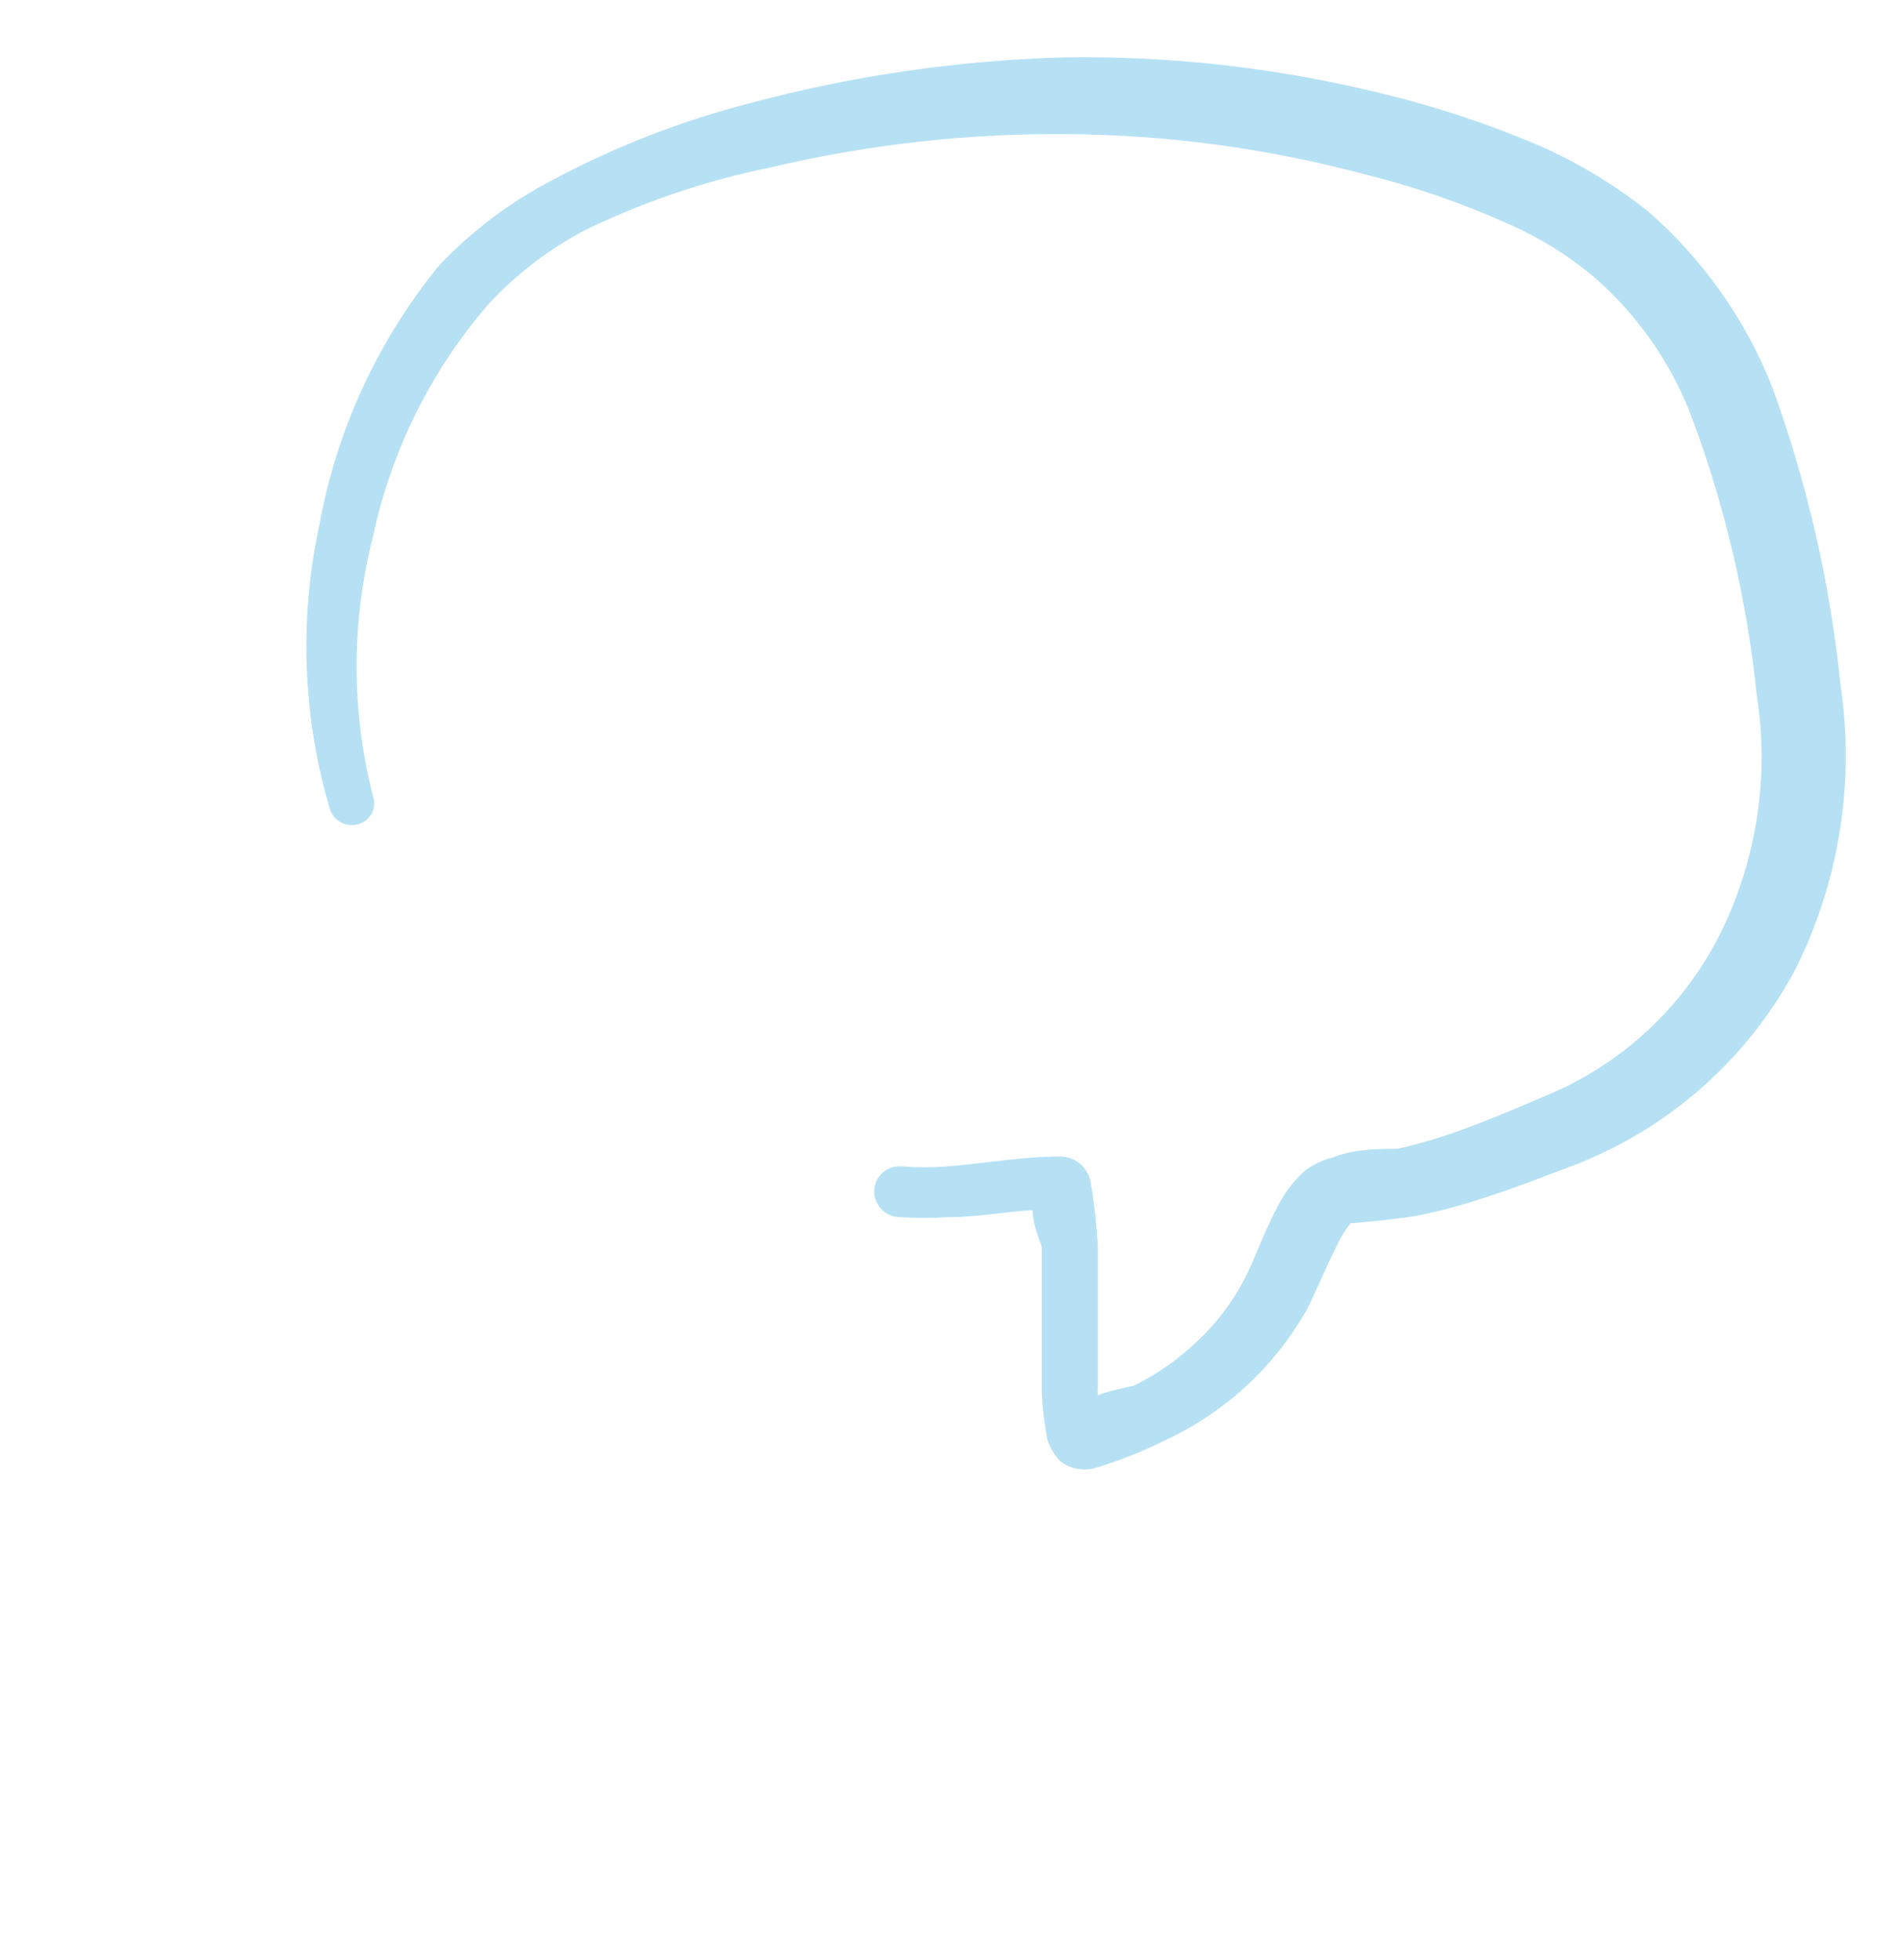 <svg width="133" height="137" viewBox="0 0 133 137" fill="none" xmlns="http://www.w3.org/2000/svg">
<g filter="url(#filter0_d_133_1509)">
<path fill-rule="evenodd" clip-rule="evenodd" d="M61.582 97.749L54.222 83.64C51.858 79.939 49.494 76.13 46.862 72.536C42.886 67.172 38.427 62.29 34.291 57.087C34.177 56.911 34.029 56.76 33.855 56.643C33.682 56.525 33.486 56.444 33.281 56.404C33.075 56.364 32.864 56.366 32.659 56.41C32.454 56.453 32.26 56.537 32.088 56.657V56.657C31.836 56.693 31.596 56.79 31.39 56.94C31.184 57.089 31.018 57.287 30.906 57.516C29.348 61.217 28.113 64.918 26.34 68.245C25.224 70.442 23.794 72.466 22.096 74.253C18.335 78.115 13.07 80.904 9.256 84.981C7.324 86.969 5.84 89.347 4.905 91.955C3.95 94.558 3.746 97.375 4.316 100.087C4.886 102.8 6.206 105.298 8.128 107.297C9.998 109.231 12.308 110.684 14.861 111.534C17.415 112.384 20.136 112.605 22.794 112.179L24.137 111.804C24.992 115.372 26.216 118.842 27.79 122.157C28.904 124.154 30.49 125.848 32.41 127.092C34.267 128.056 36.3 128.634 38.387 128.791C40.474 128.948 42.571 128.68 44.552 128.004C46.234 127.394 47.62 126.167 48.429 124.573C49.237 122.978 49.407 121.136 48.903 119.421C48.376 117.182 47.285 115.114 45.733 113.413C42.679 110.862 39.823 108.082 37.192 105.098C39.942 103.021 42.983 101.358 46.217 100.163C48.278 99.588 50.436 99.442 52.556 99.734C54.837 100.049 57.085 100.57 59.272 101.289C61.582 101.933 62.119 98.661 61.582 97.749ZM21.934 106.386C20.249 106.596 18.538 106.404 16.941 105.826C15.344 105.248 13.907 104.3 12.748 103.06C11.601 101.841 10.809 100.332 10.459 98.696C10.108 97.06 10.213 95.36 10.76 93.779C11.37 91.917 12.358 90.201 13.661 88.737C14.851 87.405 16.125 86.151 17.476 84.981C18.604 86.966 19.732 89.005 21.021 90.936C22.311 92.867 22.633 93.189 23.492 94.262C24.366 95.366 25.299 96.423 26.286 97.427C28.005 99.251 29.832 100.967 31.658 102.791C30.685 103.398 29.681 103.953 28.65 104.454C26.545 105.494 24.271 106.148 21.934 106.386V106.386ZM41.812 116.417C42.643 117.556 43.178 118.883 43.37 120.279C43.37 121.889 42.456 122.479 41.221 122.693C39.173 123.082 37.056 122.839 35.15 121.996C33.418 121.097 31.982 119.719 31.014 118.026C29.702 115.641 28.518 113.188 27.468 110.677C28.654 110.21 29.803 109.654 30.906 109.014C32.034 108.424 33.109 107.727 34.183 107.029C36.542 110.303 39.089 113.438 41.812 116.417V116.417ZM51.535 95.549C49.346 95.27 47.124 95.397 44.981 95.925C41.448 97.005 38.084 98.576 34.989 100.592C33.377 98.285 31.873 95.925 30.208 93.618C28.542 91.311 27.629 90.078 26.179 88.254C24.728 86.43 22.203 84.177 20.162 82.246C22.082 80.708 23.878 79.022 25.534 77.203C27.342 74.993 28.825 72.536 29.939 69.907C31.166 66.996 32.242 64.024 33.163 61.002C36.063 65.991 38.911 70.98 42.134 75.808C44.552 79.456 47.506 82.943 49.763 86.537L56.37 96.569C54.798 96.064 53.178 95.723 51.535 95.549Z" fill="white"/>
<path fill-rule="evenodd" clip-rule="evenodd" d="M128.628 43.836C127.902 36.728 126.296 29.736 123.846 23.022C121.973 18.291 118.988 14.077 115.143 10.738C112.931 8.986 110.513 7.509 107.944 6.339C104.266 4.742 100.455 3.468 96.555 2.53C89.334 0.749 81.913 -0.098 74.475 0.009C67.07 0.204 59.714 1.267 52.557 3.174C47.738 4.402 43.085 6.203 38.696 8.538C35.71 10.08 33.004 12.111 30.692 14.547C26.402 19.803 23.519 26.06 22.311 32.732C20.899 39.307 21.157 46.131 23.063 52.58C23.198 52.974 23.481 53.3 23.851 53.49C24.222 53.68 24.652 53.719 25.051 53.6C25.248 53.545 25.432 53.45 25.591 53.322C25.751 53.194 25.882 53.034 25.978 52.854C26.074 52.673 26.131 52.474 26.147 52.271C26.163 52.067 26.138 51.862 26.072 51.668C24.541 45.703 24.541 39.449 26.072 33.483C27.339 27.541 30.072 22.009 34.023 17.39C36.012 15.201 38.377 13.384 41.006 12.025C45.124 10.044 49.473 8.584 53.953 7.68C60.695 6.094 67.603 5.319 74.529 5.373C81.475 5.423 88.388 6.342 95.105 8.109C98.644 8.974 102.096 10.159 105.42 11.65C107.552 12.582 109.541 13.81 111.329 15.298C114.435 17.974 116.818 21.387 118.259 25.222C120.573 31.443 122.089 37.932 122.772 44.534C123.681 50.262 122.78 56.131 120.193 61.324C117.599 66.46 113.228 70.481 107.891 72.643C105.903 73.502 103.862 74.36 101.766 75.111C100.43 75.585 99.067 75.98 97.683 76.291C96.663 76.291 94.568 76.291 93.225 76.881C92.506 77.046 91.83 77.356 91.237 77.793C90.403 78.526 89.727 79.42 89.249 80.422C88.336 82.085 87.584 84.284 86.939 85.464C86.096 87.069 84.989 88.52 83.662 89.756C82.348 91.019 80.843 92.069 79.203 92.867C79.203 92.867 77.752 93.135 76.732 93.511C76.697 93.334 76.697 93.152 76.732 92.974V83.157C76.648 81.684 76.487 80.216 76.248 78.759C76.187 78.25 75.949 77.778 75.576 77.425C75.204 77.073 74.719 76.861 74.207 76.828C71.467 76.828 68.835 77.31 66.202 77.525C65.147 77.606 64.088 77.606 63.033 77.525C62.8 77.503 62.565 77.527 62.341 77.596C62.117 77.665 61.91 77.778 61.73 77.927C61.55 78.077 61.402 78.261 61.293 78.468C61.185 78.675 61.119 78.901 61.099 79.134C61.069 79.609 61.226 80.078 61.538 80.439C61.849 80.799 62.289 81.024 62.764 81.065C63.98 81.145 65.201 81.145 66.417 81.065C68.351 81.065 70.231 80.69 72.165 80.583C72.165 81.656 72.81 83.05 72.81 83.157V93.296C72.858 94.394 72.984 95.488 73.186 96.569C73.363 97.152 73.676 97.685 74.099 98.124C74.437 98.388 74.831 98.569 75.251 98.653C75.671 98.736 76.104 98.721 76.517 98.607C78.199 98.105 79.835 97.459 81.406 96.676C85.565 94.754 89.02 91.585 91.291 87.61C91.882 86.537 92.58 84.713 93.386 83.157C93.644 82.557 93.988 81.997 94.406 81.495C94.782 81.495 98.006 81.173 99.08 80.958C100.646 80.647 102.189 80.235 103.7 79.724C105.903 79.027 108.052 78.169 110.201 77.364C116.736 74.788 122.143 69.978 125.458 63.792C128.548 57.625 129.655 50.655 128.628 43.836V43.836Z" fill="#B6E1F4"/>
<path fill-rule="evenodd" clip-rule="evenodd" d="M70.714 45.124C71.038 45.516 71.47 45.806 71.956 45.959C72.442 46.111 72.963 46.119 73.454 45.982C74.825 45.813 76.125 45.276 77.214 44.426C78.887 43.029 80.45 41.504 81.888 39.867C82.694 38.955 83.553 38.096 84.305 37.184C87.368 33.483 90.108 29.621 93.17 25.919C93.343 25.763 93.481 25.573 93.575 25.36C93.67 25.148 93.719 24.918 93.719 24.685C93.719 24.453 93.67 24.223 93.575 24.01C93.481 23.798 93.343 23.607 93.17 23.451C93.005 23.285 92.808 23.152 92.591 23.061C92.375 22.971 92.142 22.924 91.907 22.924C91.672 22.924 91.44 22.971 91.223 23.061C91.006 23.152 90.81 23.285 90.645 23.451L77.214 35.736L73.239 39.867L68.941 34.502C68.709 34.152 68.354 33.901 67.945 33.802C67.537 33.703 67.105 33.761 66.738 33.966C66.389 34.186 66.142 34.536 66.052 34.939C65.961 35.341 66.034 35.763 66.255 36.111C68.726 40.886 70.445 44.802 70.714 45.124Z" fill="white"/>
<path fill-rule="evenodd" clip-rule="evenodd" d="M72.917 22.003C71.925 21.686 70.895 21.506 69.855 21.467C58.734 20.287 52.449 28.709 51.428 38.15C50.962 42.735 51.781 47.359 53.792 51.508C54.837 53.675 56.301 55.615 58.099 57.217C59.896 58.818 61.993 60.05 64.268 60.842C65.872 61.353 67.531 61.678 69.21 61.807C70.888 61.996 72.582 61.996 74.26 61.807C76.108 61.511 77.912 60.989 79.632 60.252C81.361 59.513 82.958 58.499 84.36 57.248C86.055 55.765 87.411 53.936 88.335 51.883C89.259 49.967 89.893 47.924 90.216 45.821C90.296 45.36 90.196 44.886 89.936 44.496C89.676 44.107 89.276 43.832 88.819 43.729C88.589 43.682 88.353 43.681 88.123 43.726C87.894 43.771 87.675 43.861 87.48 43.991C87.285 44.12 87.118 44.287 86.988 44.482C86.859 44.676 86.769 44.895 86.724 45.124C86.356 46.856 85.722 48.521 84.843 50.059C84.028 51.511 82.932 52.787 81.62 53.814C80.45 54.623 79.188 55.289 77.859 55.799C76.525 56.27 75.134 56.558 73.723 56.657C72.474 56.818 71.211 56.818 69.962 56.657C68.705 56.508 67.476 56.183 66.309 55.692C63.203 54.466 60.698 52.08 59.325 49.04C57.788 45.852 57.086 42.327 57.284 38.794C57.129 37.059 57.333 35.311 57.882 33.657C58.432 32.004 59.316 30.482 60.48 29.184C61.644 27.886 63.062 26.841 64.647 26.113C66.232 25.386 67.95 24.991 69.694 24.954C70.461 24.871 71.236 24.871 72.004 24.954C72.81 25.165 73.6 25.434 74.367 25.758C74.741 25.876 75.145 25.854 75.503 25.695C75.861 25.537 76.15 25.255 76.314 24.899C76.479 24.545 76.508 24.142 76.397 23.767C76.286 23.392 76.042 23.07 75.71 22.862C74.797 22.522 73.864 22.235 72.917 22.003Z" fill="white"/>
</g>
<defs>
<filter id="filter0_d_133_1509" x="0" y="0" width="133.001" height="136.834" filterUnits="userSpaceOnUse" color-interpolation-filters="sRGB">
<feFlood flood-opacity="0" result="BackgroundImageFix"/>
<feColorMatrix in="SourceAlpha" type="matrix" values="0 0 0 0 0 0 0 0 0 0 0 0 0 0 0 0 0 0 127 0" result="hardAlpha"/>
<feOffset dy="4"/>
<feGaussianBlur stdDeviation="2"/>
<feComposite in2="hardAlpha" operator="out"/>
<feColorMatrix type="matrix" values="0 0 0 0 0 0 0 0 0 0 0 0 0 0 0 0 0 0 0.25 0"/>
<feBlend mode="normal" in2="BackgroundImageFix" result="effect1_dropShadow_133_1509"/>
<feBlend mode="normal" in="SourceGraphic" in2="effect1_dropShadow_133_1509" result="shape"/>
</filter>
</defs>
</svg>
